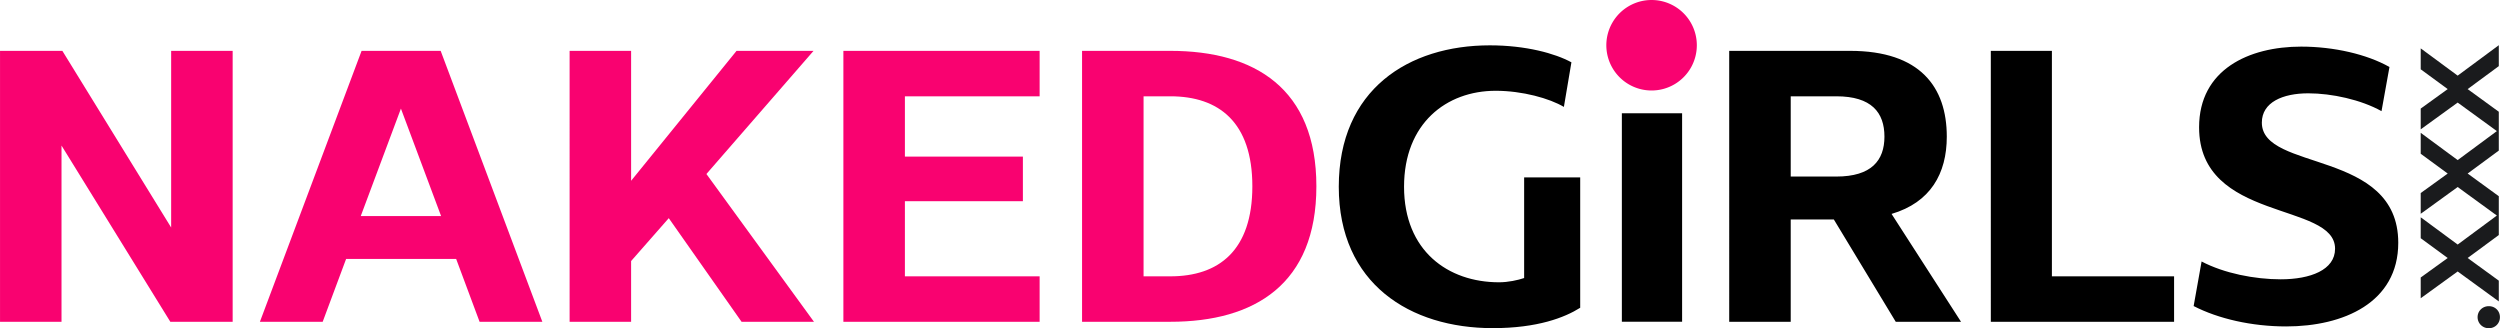 <svg xmlns="http://www.w3.org/2000/svg" width="221" height="29" viewBox="0 0 221 29"><g><g><g><path fill="#f90270" d="M.002 4.496h5.511l9.617 15.616V4.496h5.437v23.949h-5.51L5.438 12.867v15.578H.002zm40.322 18.393h-9.728l-2.071 5.556h-5.549l8.988-23.949h6.991l8.988 23.949h-5.548zm-8.433-3.791h7.101L35.442 9.6zM50.353 4.496h5.437v11.486l9.32-11.486h6.807l-9.47 10.886 9.507 13.063h-6.4l-6.435-9.16-3.33 3.792v5.368h-5.436zm29.64 19.932h11.91v4.017H74.555V4.496h17.348v4.017h-11.91v5.33h10.43v3.941h-10.43zM95.654 4.496h7.804c7.472 0 12.91 3.34 12.91 11.974s-5.438 11.975-12.91 11.975h-7.804zm7.804 4.017h-2.367v15.915h2.367c4.29 0 7.25-2.29 7.25-7.958s-2.96-7.957-7.25-7.957z"/></g><g><path d="M132.515 24.954c.813 0 1.664-.188 2.219-.376v-8.896h4.956v11.524c-1.368.863-3.772 1.802-7.73 1.802-7.287 0-13.612-3.904-13.612-12.5s6.177-12.5 13.353-12.5c3.181 0 5.77.713 7.213 1.501l-.666 3.942c-1.258-.75-3.662-1.426-6.03-1.426-4.364 0-8.1 2.89-8.1 8.483 0 5.668 3.884 8.446 8.397 8.446zm10.857-14.94h5.326v18.43h-5.326zm20.18-5.518c6.177 0 8.544 3.19 8.544 7.583 0 3.265-1.442 5.818-4.882 6.831l6.14 9.535h-5.77l-5.475-9.047h-3.81v9.047h-5.437V4.496zM158.3 8.513v7.094h4.031c3.107 0 4.254-1.426 4.254-3.528 0-2.14-1.147-3.566-4.254-3.566zm17.688-4.017h5.4v19.932h10.801v4.017h-16.2zm18.633 18.619c1.998 1.05 4.698 1.576 6.991 1.576 2.626 0 4.808-.826 4.808-2.703 0-4.166-12.02-2.327-12.02-10.735 0-5.105 4.4-7.132 9.024-7.132 2.886 0 5.808.675 7.805 1.802l-.703 3.903c-1.812-1.013-4.401-1.576-6.473-1.576-2.256 0-4.106.788-4.106 2.59 0 4.354 12.059 2.327 12.059 10.623 0 5.293-4.846 7.395-9.913 7.395-3.033 0-5.992-.676-8.175-1.802z"/></g><g><path fill="#f90270" d="M146 0a4 4 0 1 1 0 8 4 4 0 0 1 0-8z"/></g><g><path fill="#1a1b1d" d="M219.02 28.032c0-.547.44-.967.993-.967.554 0 .98.42.98.967a.96.96 0 0 1-.98.98.973.973 0 0 1-.994-.98zm-2.643-5.225l-2.386-1.75v-1.849l3.267 2.41 3.465-2.563-3.465-2.522-3.267 2.366v-1.834l2.386-1.723-2.386-1.75v-1.85l3.267 2.41 3.465-2.563-3.465-2.522-3.267 2.367V9.599l2.386-1.723-2.386-1.75v-1.85l3.267 2.41 3.636-2.69v1.85l-2.755 2.03 2.755 2.003v3.432l-2.755 2.03 2.755 2.004v3.432l-2.755 2.03 2.755 2.003v1.835l-3.636-2.647-3.267 2.367V24.53z"/></g></g></g></svg>